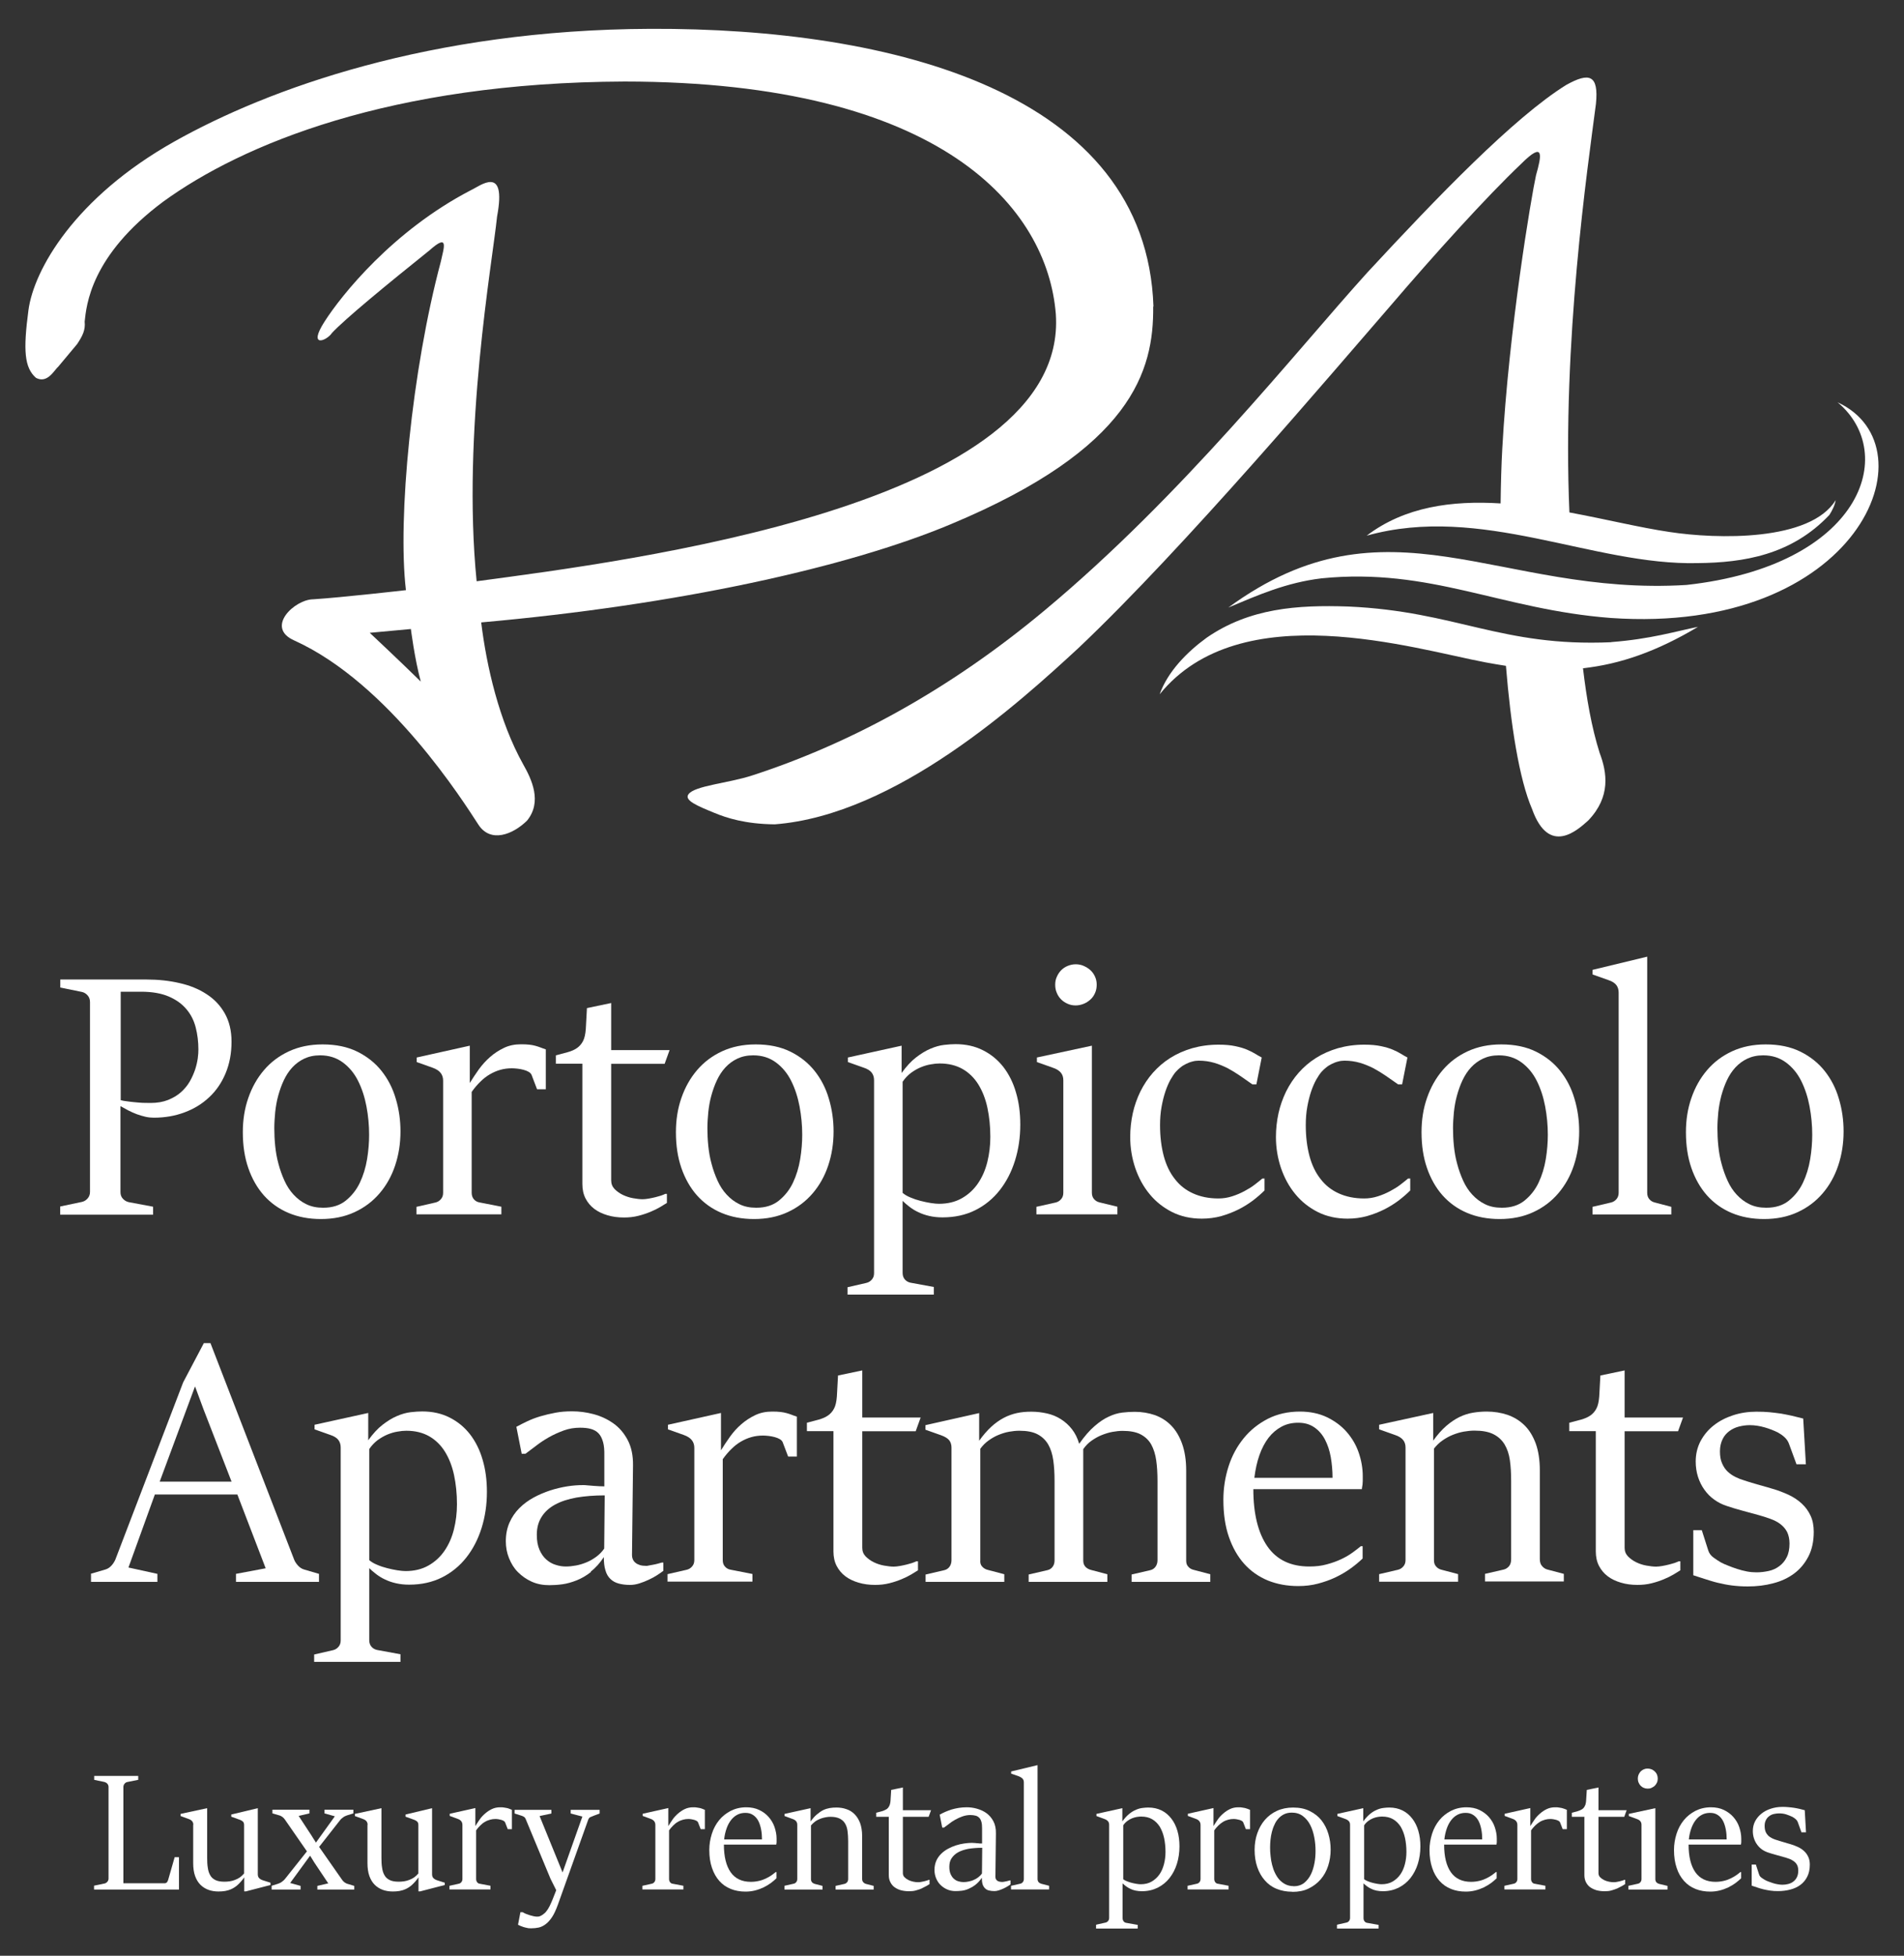 <?xml version="1.0" encoding="UTF-8"?>
<svg id="Livello_1" data-name="Livello 1" xmlns="http://www.w3.org/2000/svg" viewBox="0 0 150 154">
  <rect x="0" y="0" width="150" height="154" fill="#333333" stroke="none"/>
  <defs>
    <style>
      .cls-1, .cls-2 {
        fill: #fff;
        stroke-width: 0px;
      }

      .cls-2 {
        fill-rule: evenodd;
      }
    </style>
  </defs>
  <g>
    <g>
      <g>
        <path class="cls-1" d="m4.75,95l1.71-.36c.18-.04.33-.14.45-.28.12-.14.18-.31.18-.51v-14.94c0-.21-.06-.38-.18-.52-.12-.14-.27-.24-.45-.28l-1.71-.35v-.63h6.8c.91,0,1.78.09,2.59.28.81.18,1.52.47,2.13.87.61.39,1.09.9,1.44,1.52s.53,1.36.53,2.23c0,.92-.16,1.75-.47,2.49-.31.74-.74,1.37-1.29,1.88-.55.52-1.19.91-1.94,1.19-.74.28-1.55.42-2.42.42-.21,0-.42-.02-.65-.07-.22-.05-.45-.12-.68-.2-.23-.09-.45-.18-.68-.3s-.43-.23-.62-.34v6.77c0,.21.06.38.19.52.13.14.28.23.46.27l1.92.36v.63h-7.32v-.63Zm4.76-8.37c.14.04.31.07.5.09.19.03.38.05.59.07.21.02.42.04.63.05.21,0,.42.01.62.01.54,0,1-.08,1.4-.24.39-.16.73-.36,1.01-.61.28-.25.51-.53.69-.84s.31-.62.42-.93c.1-.31.17-.61.21-.89.04-.28.05-.52.05-.71,0-.6-.07-1.17-.21-1.72s-.38-1.03-.73-1.44c-.35-.42-.81-.75-1.39-1-.58-.25-1.31-.38-2.19-.38h-1.6v8.53Z"/>
        <path class="cls-1" d="m25.28,95.99c-.94,0-1.79-.16-2.55-.48-.76-.32-1.4-.78-1.94-1.38-.53-.6-.94-1.32-1.23-2.16-.29-.84-.43-1.78-.43-2.82,0-.96.14-1.86.43-2.69.29-.84.7-1.57,1.24-2.2.54-.63,1.19-1.12,1.97-1.48s1.66-.54,2.64-.54c1.06,0,1.97.19,2.74.57.77.38,1.41.89,1.91,1.52.5.63.88,1.36,1.12,2.19.25.83.37,1.69.37,2.57,0,.95-.14,1.84-.42,2.68-.28.84-.69,1.57-1.23,2.2-.54.63-1.19,1.12-1.97,1.48s-1.66.54-2.65.54Zm.19-.89c.72,0,1.31-.19,1.77-.56s.84-.84,1.11-1.41c.27-.57.46-1.19.57-1.86.11-.67.16-1.31.16-1.92,0-.74-.07-1.49-.21-2.23-.14-.74-.36-1.41-.66-2.01-.3-.6-.7-1.08-1.2-1.45s-1.09-.56-1.79-.56c-.48,0-.89.09-1.25.26-.36.17-.67.4-.94.69-.27.29-.49.63-.67,1.01s-.32.78-.44,1.21-.19.86-.24,1.3c-.04.44-.07.86-.07,1.26,0,.45.02.91.07,1.4.05.48.13.96.26,1.42.12.46.28.9.47,1.32.19.42.43.79.72,1.1s.62.57,1,.75c.38.19.82.28,1.32.28Z"/>
        <path class="cls-1" d="m32.81,95.03l1.49-.34c.18-.04.32-.13.44-.27s.17-.3.17-.5v-8.83c0-.23-.06-.43-.19-.6-.13-.17-.34-.31-.65-.42l-1.24-.44v-.36l4.18-.93v2.94c.22-.35.45-.71.71-1.07.26-.36.56-.69.89-.98.33-.29.7-.53,1.1-.72.4-.19.84-.28,1.34-.28.25,0,.47.01.65.03s.34.05.48.09c.14.04.28.08.4.13.13.05.26.1.42.15v3.14h-.69l-.43-1.13c-.04-.09-.11-.17-.23-.24s-.25-.12-.4-.16c-.15-.04-.3-.07-.47-.09-.17-.02-.32-.03-.45-.03-.32,0-.63.04-.91.12-.29.08-.56.2-.82.35-.26.15-.51.34-.75.58-.24.23-.47.5-.69.81v7.94c0,.21.06.38.17.51.11.13.26.22.44.25l1.73.34v.6h-6.69v-.6Z"/>
        <path class="cls-1" d="m45.89,83.76h-2.1v-.66c.35-.09.66-.17.94-.25.28-.08.52-.18.72-.32s.36-.32.48-.55c.12-.23.19-.55.22-.95l.09-1.65,1.91-.4v3.71h4.6l-.39,1.08h-4.21v9.18c0,.27.09.49.27.68.18.18.4.34.65.46.26.12.52.21.81.26.28.05.53.08.75.08.14,0,.3-.02.48-.05s.35-.07.52-.11c.17-.04.32-.09.46-.13.14-.05.24-.09.32-.13h.13v.71c-.13.08-.3.19-.52.32s-.48.26-.77.38-.61.23-.97.32c-.35.09-.73.13-1.12.13-.48,0-.91-.06-1.31-.18s-.74-.28-1.03-.5c-.29-.22-.52-.49-.69-.82-.17-.33-.25-.71-.25-1.14v-9.47Z"/>
        <path class="cls-1" d="m59.4,95.99c-.94,0-1.79-.16-2.55-.48-.76-.32-1.4-.78-1.94-1.38-.53-.6-.94-1.32-1.23-2.16-.29-.84-.43-1.78-.43-2.82,0-.96.14-1.86.43-2.69.29-.84.7-1.57,1.24-2.2.54-.63,1.19-1.12,1.97-1.48s1.66-.54,2.64-.54c1.06,0,1.97.19,2.74.57.77.38,1.41.89,1.91,1.52.5.63.88,1.36,1.12,2.19.25.83.37,1.69.37,2.57,0,.95-.14,1.84-.42,2.68-.28.84-.69,1.57-1.23,2.2-.54.63-1.19,1.12-1.97,1.48s-1.66.54-2.65.54Zm.19-.89c.72,0,1.31-.19,1.77-.56s.84-.84,1.11-1.41c.27-.57.46-1.19.57-1.86.11-.67.16-1.31.16-1.92,0-.74-.07-1.49-.21-2.23-.14-.74-.36-1.41-.66-2.01-.3-.6-.7-1.08-1.2-1.45s-1.09-.56-1.79-.56c-.48,0-.89.09-1.25.26-.36.17-.67.4-.94.69-.27.29-.49.63-.67,1.01s-.32.78-.44,1.21-.19.86-.24,1.3c-.04.44-.07.86-.07,1.26,0,.45.02.91.07,1.4.05.48.13.96.26,1.42.12.46.28.9.47,1.32.19.42.43.79.72,1.1s.62.57,1,.75c.38.19.82.28,1.32.28Z"/>
        <path class="cls-1" d="m66.77,101.36l1.48-.34c.18-.04.32-.13.44-.27s.17-.3.17-.5v-15.19c0-.23-.06-.43-.18-.59-.12-.16-.33-.3-.64-.4l-1.24-.44v-.36l4.23-.93v2.15c.37-.51.74-.92,1.13-1.22.39-.3.76-.53,1.14-.69.37-.16.73-.26,1.07-.3.34-.04.65-.06.91-.06.81,0,1.53.16,2.16.48.64.32,1.17.76,1.61,1.32.43.56.77,1.23.99,2,.23.77.34,1.61.34,2.53,0,1.01-.14,1.96-.42,2.85-.28.89-.68,1.66-1.2,2.32-.52.66-1.16,1.19-1.92,1.57-.76.38-1.62.57-2.59.57-.38,0-.72-.04-1.03-.11-.31-.07-.6-.17-.85-.29-.26-.12-.49-.26-.7-.42-.21-.16-.4-.32-.56-.48v5.67c0,.21.06.38.17.51.11.13.26.22.44.26l1.85.34v.6h-6.8v-.6Zm4.34-7.43c.15.13.36.26.61.36.26.11.52.2.8.27.28.07.55.13.81.17.26.04.48.06.64.06.7,0,1.3-.15,1.81-.44s.93-.68,1.26-1.16.58-1.04.74-1.68c.16-.64.24-1.3.24-1.99,0-.82-.08-1.59-.23-2.29-.15-.7-.39-1.31-.71-1.83-.32-.52-.74-.93-1.24-1.22-.51-.29-1.11-.44-1.81-.44-.21,0-.44.02-.7.07-.26.04-.52.12-.79.23s-.52.26-.77.44c-.25.19-.47.42-.66.7v8.75Z"/>
        <path class="cls-1" d="m81.64,95.03l1.52-.34c.18-.04.32-.13.44-.27s.17-.3.17-.5v-8.86c0-.23-.06-.43-.19-.59-.13-.16-.34-.3-.65-.4l-1.24-.44v-.36l4.33-.93v11.58c0,.21.06.37.17.5.11.13.26.22.44.26l1.4.34v.6h-6.38v-.6Zm3.1-15.86c-.22,0-.43-.04-.63-.13s-.37-.2-.51-.34-.26-.31-.34-.51c-.09-.2-.13-.41-.13-.65s.04-.43.13-.63.2-.37.34-.51.31-.26.51-.34.41-.13.63-.13.44.04.64.13.38.2.53.34c.15.14.27.31.36.51s.13.41.13.63-.04.45-.13.65c-.09.2-.2.37-.36.51-.15.14-.33.26-.53.34s-.41.13-.64.13Z"/>
        <path class="cls-1" d="m99.62,92.79v.95c-.26.26-.56.52-.91.79-.35.26-.73.5-1.15.71s-.87.38-1.35.52c-.48.13-.99.2-1.52.2-.87,0-1.65-.17-2.35-.52-.69-.35-1.29-.82-1.77-1.41-.49-.59-.86-1.27-1.13-2.05-.26-.77-.4-1.59-.4-2.45,0-.64.07-1.26.2-1.86s.34-1.18.6-1.72c.27-.54.6-1.04.99-1.48s.85-.84,1.36-1.16c.52-.33,1.09-.58,1.73-.77.64-.18,1.33-.28,2.08-.28.52,0,.96.04,1.33.12.37.08.68.17.93.28.26.11.47.22.65.33.17.11.34.2.49.28l-.42,2.12h-.31c-.32-.22-.64-.45-.96-.67s-.65-.42-.98-.6c-.34-.17-.69-.32-1.07-.43s-.78-.17-1.22-.17c-.17,0-.34.02-.51.07-.17.04-.34.11-.5.19-.16.08-.31.17-.44.28-.13.11-.26.22-.36.34-.13.15-.27.36-.42.62-.14.26-.28.57-.4.93-.12.36-.22.76-.3,1.2-.08.44-.12.93-.12,1.44,0,.91.1,1.71.29,2.43.19.71.48,1.32.87,1.81.38.5.86.88,1.44,1.14.57.26,1.24.4,2,.4.38,0,.74-.06,1.08-.17.35-.11.67-.25.97-.41s.58-.33.81-.51.44-.34.6-.48h.15Z"/>
        <path class="cls-1" d="m111.1,92.79v.95c-.26.26-.56.52-.91.79-.35.26-.73.5-1.15.71s-.87.38-1.35.52c-.48.13-.99.2-1.52.2-.87,0-1.65-.17-2.35-.52-.69-.35-1.29-.82-1.77-1.41-.49-.59-.86-1.27-1.13-2.05-.26-.77-.4-1.59-.4-2.45,0-.64.07-1.26.2-1.86s.34-1.18.6-1.72c.27-.54.6-1.04.99-1.48s.85-.84,1.36-1.16c.52-.33,1.09-.58,1.73-.77.64-.18,1.33-.28,2.08-.28.52,0,.96.04,1.33.12.37.08.68.17.93.28.26.11.47.22.65.33.17.11.34.2.49.28l-.42,2.12h-.31c-.32-.22-.64-.45-.96-.67s-.65-.42-.98-.6c-.34-.17-.69-.32-1.07-.43s-.78-.17-1.22-.17c-.17,0-.34.02-.51.07-.17.04-.34.11-.5.19-.16.08-.31.17-.44.28-.13.11-.26.22-.36.34-.13.15-.27.36-.42.62-.14.26-.28.57-.4.93-.12.36-.22.76-.3,1.2-.08.44-.12.93-.12,1.44,0,.91.1,1.71.29,2.43.19.71.48,1.32.87,1.81.38.5.86.88,1.44,1.14.57.26,1.24.4,2,.4.38,0,.74-.06,1.08-.17.35-.11.67-.25.97-.41s.58-.33.81-.51.44-.34.6-.48h.15Z"/>
        <path class="cls-1" d="m118.14,95.99c-.94,0-1.79-.16-2.55-.48-.76-.32-1.4-.78-1.94-1.38-.53-.6-.94-1.32-1.23-2.16-.29-.84-.43-1.78-.43-2.82,0-.96.14-1.86.43-2.69.29-.84.7-1.57,1.24-2.2.54-.63,1.19-1.12,1.97-1.48s1.66-.54,2.64-.54c1.06,0,1.97.19,2.74.57.77.38,1.41.89,1.91,1.52.5.63.88,1.36,1.12,2.19.25.83.37,1.69.37,2.57,0,.95-.14,1.84-.42,2.68-.28.84-.69,1.57-1.23,2.2-.54.63-1.19,1.12-1.97,1.48s-1.66.54-2.65.54Zm.19-.89c.72,0,1.31-.19,1.77-.56s.84-.84,1.11-1.41c.27-.57.46-1.19.57-1.86.11-.67.16-1.31.16-1.92,0-.74-.07-1.49-.21-2.23-.14-.74-.36-1.41-.66-2.01-.3-.6-.7-1.08-1.2-1.45s-1.09-.56-1.79-.56c-.48,0-.89.09-1.25.26-.36.17-.67.4-.94.69-.27.29-.49.63-.67,1.01s-.32.78-.44,1.21-.19.86-.24,1.3c-.04.44-.07.86-.07,1.26,0,.45.02.91.07,1.4.05.48.13.96.26,1.42.12.46.28.9.47,1.32.19.42.43.79.72,1.1s.62.57,1,.75c.38.19.82.28,1.32.28Z"/>
        <path class="cls-1" d="m125.46,95.03l1.45-.34c.18-.04.32-.13.44-.27.11-.13.17-.3.17-.5v-15.76c0-.23-.06-.43-.18-.59-.12-.16-.33-.3-.64-.4l-1.24-.44v-.36l4.31-1.04v18.6c0,.21.06.37.17.5.11.13.26.22.44.26l1.29.34v.6h-6.21v-.6Z"/>
        <path class="cls-1" d="m138.97,95.99c-.94,0-1.79-.16-2.55-.48-.76-.32-1.4-.78-1.94-1.38-.53-.6-.94-1.32-1.23-2.16-.29-.84-.43-1.78-.43-2.82,0-.96.14-1.86.43-2.69.29-.84.7-1.57,1.24-2.2.54-.63,1.19-1.12,1.97-1.48s1.66-.54,2.64-.54c1.06,0,1.97.19,2.74.57.77.38,1.41.89,1.91,1.52.5.63.88,1.36,1.12,2.19.25.83.37,1.69.37,2.57,0,.95-.14,1.84-.42,2.68-.28.84-.69,1.57-1.23,2.2-.54.63-1.19,1.12-1.97,1.48s-1.66.54-2.65.54Zm.19-.89c.72,0,1.31-.19,1.77-.56s.84-.84,1.11-1.41c.27-.57.46-1.19.57-1.86.11-.67.16-1.31.16-1.92,0-.74-.07-1.49-.21-2.23-.14-.74-.36-1.41-.66-2.01-.3-.6-.7-1.08-1.2-1.45s-1.09-.56-1.79-.56c-.48,0-.89.09-1.25.26-.36.17-.67.4-.94.69-.27.29-.49.63-.67,1.01s-.32.78-.44,1.21c-.11.43-.19.86-.24,1.3-.04.44-.07.86-.07,1.26,0,.45.02.91.07,1.4.05.48.13.96.26,1.42.12.46.28.9.47,1.32.19.42.43.79.72,1.1s.62.57,1,.75c.38.19.82.28,1.32.28Z"/>
      </g>
      <g>
        <path class="cls-1" d="m7.13,123.93l1.16-.34c.18-.05.34-.15.48-.3.14-.15.24-.31.32-.49l5.34-13.95,1.63-3.09h.52l6.59,17.04c.07.18.18.34.32.49.14.15.3.25.48.3l1.16.34v.63h-6.54v-.63l2.34-.44-2.23-5.81h-6.5l-2.08,5.75,2.28.5v.63h-5.23v-.63Zm11.11-7.27l-2.2-5.67-.67-1.81h-.01l-2.78,7.49h5.67Z"/>
        <path class="cls-1" d="m24.75,130.28l1.48-.34c.18-.04.32-.13.44-.27s.17-.3.17-.5v-15.19c0-.23-.06-.43-.18-.59-.12-.16-.33-.3-.64-.4l-1.24-.44v-.36l4.23-.93v2.15c.37-.51.74-.92,1.13-1.22.39-.3.76-.53,1.14-.69.37-.16.73-.26,1.07-.3.34-.04.65-.06.91-.06.81,0,1.53.16,2.16.48.64.32,1.17.76,1.61,1.32.43.56.77,1.23.99,2,.23.77.34,1.61.34,2.53,0,1.01-.14,1.96-.42,2.85-.28.89-.68,1.66-1.2,2.32-.52.66-1.16,1.19-1.92,1.57-.76.38-1.62.57-2.59.57-.38,0-.72-.04-1.03-.11-.31-.07-.6-.17-.85-.29-.26-.12-.49-.26-.7-.42-.21-.16-.4-.32-.56-.48v5.67c0,.21.06.38.17.51s.26.22.44.26l1.85.34v.6h-6.8v-.6Zm4.34-7.43c.15.13.36.26.61.36.25.11.52.2.8.27.28.07.55.13.81.17.26.04.48.06.64.06.7,0,1.3-.15,1.81-.44s.93-.68,1.26-1.16c.33-.48.58-1.04.74-1.68.16-.64.24-1.3.24-1.99,0-.82-.08-1.59-.23-2.29-.15-.7-.39-1.31-.71-1.83-.32-.52-.74-.93-1.24-1.22-.51-.29-1.11-.44-1.81-.44-.21,0-.44.02-.7.07-.26.04-.52.12-.79.23-.26.11-.52.26-.77.44-.25.19-.47.42-.66.7v8.75Z"/>
        <path class="cls-1" d="m46.56,123.78c-.37.29-.75.51-1.13.66s-.76.26-1.13.31c-.37.05-.71.07-1.03.07-.51,0-.97-.09-1.39-.28s-.77-.44-1.08-.75-.53-.68-.7-1.1c-.17-.42-.25-.86-.25-1.33,0-.55.1-1.04.29-1.47.19-.43.45-.81.78-1.14.33-.33.7-.6,1.12-.83.42-.23.86-.41,1.3-.56.45-.14.9-.25,1.34-.32s.86-.1,1.25-.1c.08,0,.2,0,.35.02.15.01.31.03.48.04.17.01.33.02.48.03.16,0,.28.01.37.01v-2.42c.01-.43-.02-.79-.1-1.07s-.19-.51-.35-.68-.36-.28-.6-.35c-.24-.07-.53-.1-.87-.1-.44,0-.87.07-1.28.22s-.81.33-1.18.54c-.37.21-.71.44-1.02.68s-.58.44-.81.61h-.3l-.42-2.12c.26-.14.55-.29.87-.44.32-.15.66-.28,1.03-.39s.76-.2,1.18-.28.85-.11,1.31-.11c.55,0,1.11.07,1.68.22.57.15,1.09.39,1.56.72.47.33.85.77,1.14,1.32.29.55.43,1.21.42,2l-.08,7.04c0,.13.02.25.07.36s.11.19.21.27c.09.08.21.13.35.18.14.04.3.06.49.06.04,0,.12,0,.21-.03.1-.02.21-.04.33-.06s.24-.05.36-.08c.12-.03.23-.06.32-.09h.13v.65c-.13.1-.29.21-.49.34-.2.13-.42.25-.66.36s-.48.21-.74.29c-.25.08-.5.12-.73.12-.34,0-.64-.04-.9-.11-.26-.07-.48-.19-.65-.36-.18-.17-.31-.39-.39-.67-.09-.28-.13-.63-.13-1.05-.31.47-.66.86-1.03,1.14Zm1.07-6.03c-.82,0-1.55.06-2.21.17-.66.12-1.22.3-1.68.55-.46.25-.82.57-1.07.97-.25.39-.38.86-.38,1.41,0,.47.07.86.21,1.18.14.32.32.58.54.77.22.2.47.34.74.42.27.09.54.13.8.13s.52-.03.8-.08c.28-.05.56-.14.83-.25s.52-.26.77-.44c.24-.18.45-.39.62-.64l.04-4.19Z"/>
        <path class="cls-1" d="m52.6,123.95l1.49-.34c.18-.04.32-.13.44-.27s.17-.3.17-.5v-8.83c0-.23-.06-.43-.19-.6-.13-.17-.34-.31-.65-.42l-1.24-.44v-.36l4.18-.93v2.94c.22-.35.45-.71.71-1.07.26-.36.55-.69.89-.98.33-.29.7-.53,1.1-.72.4-.19.84-.28,1.34-.28.25,0,.47.01.64.03s.34.05.48.09c.14.04.28.08.4.13.13.05.26.1.42.15v3.14h-.69l-.43-1.13c-.04-.09-.11-.17-.23-.24-.12-.07-.25-.12-.4-.16-.15-.04-.3-.07-.47-.09-.17-.02-.32-.03-.45-.03-.32,0-.63.04-.91.12-.29.08-.56.2-.82.35-.26.15-.51.34-.75.58-.24.23-.47.5-.69.81v7.94c0,.21.05.38.17.51.11.13.26.22.44.25l1.73.34v.6h-6.69v-.6Z"/>
        <path class="cls-1" d="m65.67,112.69h-2.1v-.66c.35-.09.66-.17.94-.25.28-.08.52-.18.72-.32s.36-.32.48-.55c.12-.23.19-.55.22-.95l.09-1.65,1.91-.4v3.71h4.6l-.39,1.08h-4.21v9.18c0,.27.09.49.27.68.18.18.4.34.65.46s.52.21.81.26.53.08.75.08c.14,0,.3-.02.48-.05s.35-.07.52-.11c.17-.04.32-.09.46-.13.14-.05.24-.09.32-.13h.13v.71c-.13.08-.3.19-.52.32-.22.13-.48.26-.77.38s-.61.23-.97.32-.73.13-1.12.13c-.47,0-.91-.06-1.31-.18-.4-.12-.74-.28-1.03-.5-.29-.22-.52-.49-.69-.82-.17-.33-.25-.71-.25-1.14v-9.47Z"/>
        <path class="cls-1" d="m72.93,123.98l1.46-.34c.18-.04.32-.14.42-.28.1-.14.15-.31.15-.51v-8.86c0-.23-.06-.43-.18-.58-.12-.15-.33-.28-.63-.39l-1.24-.44v-.36l4.23-.95v2.18c.31-.44.63-.8.95-1.1.32-.29.64-.52.98-.7s.68-.3,1.04-.38c.36-.08.74-.11,1.14-.11.43,0,.84.05,1.24.14s.76.24,1.09.45c.33.21.62.47.87.79.25.32.44.7.57,1.15.42-.6.83-1.07,1.22-1.4.39-.34.77-.59,1.13-.75.36-.17.71-.27,1.05-.31.34-.04.67-.06.98-.06.56,0,1.09.09,1.59.26.49.18.92.45,1.28.82.36.37.65.85.86,1.44.21.59.32,1.29.32,2.1v7.1c0,.2.05.36.17.48.11.13.26.21.44.25l1.29.34v.6h-6.2v-.58l1.47-.34c.18-.04.32-.14.42-.28.1-.14.15-.31.15-.51v-6.22c0-.6-.03-1.14-.1-1.63s-.2-.9-.39-1.25c-.19-.34-.47-.61-.83-.8-.36-.19-.84-.28-1.43-.28-.25,0-.52.03-.8.08-.28.05-.56.14-.84.25-.28.11-.54.26-.8.44s-.48.41-.66.67v8.77c0,.21.06.37.17.49s.26.2.44.25l1.29.34v.6h-6.2v-.58l1.47-.34c.18-.04.32-.13.42-.27.1-.13.15-.3.15-.5v-6.25c0-.6-.03-1.14-.1-1.63s-.2-.9-.4-1.25c-.2-.34-.48-.61-.84-.8-.36-.19-.84-.28-1.44-.28-.26,0-.53.03-.81.08-.28.05-.56.14-.83.25-.27.11-.53.26-.78.44s-.46.39-.65.65v8.78c-.02.21.03.37.15.5.12.13.27.22.45.26l1.29.34v.6h-6.2v-.58Z"/>
        <path class="cls-1" d="m107.35,121.75v.97c-.27.26-.58.52-.94.78-.36.26-.75.49-1.19.7s-.9.37-1.39.5c-.49.13-1.01.19-1.55.19-.88,0-1.68-.15-2.4-.44-.72-.3-1.34-.73-1.86-1.31-.52-.58-.92-1.29-1.21-2.13-.29-.84-.43-1.81-.43-2.92,0-.91.14-1.79.41-2.63.27-.84.67-1.57,1.19-2.21.52-.64,1.15-1.14,1.9-1.53.75-.38,1.59-.57,2.53-.57.8,0,1.51.15,2.12.44.62.3,1.14.68,1.56,1.16.42.48.74,1.02.95,1.63.21.61.32,1.23.32,1.86,0,.08,0,.17,0,.26,0,.09,0,.18-.01.27,0,.09-.01.18-.03.26s-.02.16-.03.23h-8.55c0,1.95.38,3.46,1.11,4.51s1.83,1.58,3.3,1.58c.5,0,.96-.05,1.38-.17.42-.11.8-.25,1.14-.41s.63-.33.89-.52.47-.35.65-.5h.13Zm-2.37-5.38c0-.56-.05-1.11-.14-1.63-.09-.52-.25-.99-.46-1.39s-.49-.72-.84-.96-.76-.36-1.26-.36-.93.1-1.32.31c-.39.21-.73.5-1.02.87-.29.38-.53.83-.72,1.37s-.32,1.13-.4,1.79h6.17Z"/>
        <path class="cls-1" d="m108.66,123.95l1.46-.34c.18-.04.32-.13.44-.27s.17-.3.17-.5v-8.86c0-.23-.06-.43-.19-.59-.13-.16-.34-.3-.65-.4l-1.24-.44v-.36l4.26-.93v2.18c.34-.47.68-.86,1.03-1.16s.69-.53,1.04-.7c.35-.17.7-.28,1.06-.34.36-.06.72-.09,1.09-.09.58,0,1.13.09,1.64.26.51.18.95.45,1.33.82.38.37.67.85.89,1.44.21.59.32,1.29.32,2.1v7.01c0,.22.06.41.18.54.12.14.26.23.42.27l1.29.34v.6h-6.21v-.6l1.48-.34c.17-.04.31-.14.42-.27.11-.14.16-.32.16-.54v-6.17c0-.6-.03-1.14-.1-1.63s-.21-.9-.42-1.25c-.21-.34-.5-.61-.88-.8-.38-.19-.87-.28-1.49-.28-.27,0-.55.03-.84.08-.29.05-.58.14-.86.25s-.55.26-.81.44-.48.39-.68.65v8.78c0,.21.05.37.17.5.11.13.26.22.44.26l1.29.34v.6h-6.22v-.6Z"/>
        <path class="cls-1" d="m125.73,112.69h-2.1v-.66c.35-.09.66-.17.94-.25.28-.08.52-.18.72-.32s.36-.32.48-.55c.12-.23.19-.55.22-.95l.09-1.65,1.91-.4v3.71h4.6l-.39,1.08h-4.21v9.18c0,.27.09.49.27.68.18.18.4.34.65.46s.52.21.81.26.53.08.75.08c.14,0,.3-.02.48-.05s.35-.07.52-.11c.17-.04.32-.09.46-.13.14-.05.24-.09.32-.13h.13v.71c-.13.08-.3.19-.52.32-.22.13-.48.26-.77.38s-.61.23-.97.32-.73.13-1.12.13c-.47,0-.91-.06-1.31-.18-.4-.12-.74-.28-1.03-.5-.29-.22-.52-.49-.69-.82-.17-.33-.25-.71-.25-1.14v-9.47Z"/>
        <path class="cls-1" d="m133.38,120.49h.69l.51,1.6c.07.22.21.41.42.56.21.15.4.28.58.38.15.08.34.17.56.25.22.09.46.18.71.26.25.08.51.15.77.2.26.05.52.07.76.07.33,0,.65-.04.97-.11s.59-.2.83-.38c.24-.18.44-.41.58-.7.15-.29.22-.65.22-1.08,0-.36-.07-.66-.19-.91-.13-.25-.31-.45-.53-.62s-.48-.3-.78-.41c-.3-.11-.61-.21-.94-.3-.46-.13-.9-.25-1.32-.36-.43-.12-.81-.23-1.16-.35-.37-.12-.7-.28-1-.5-.3-.21-.56-.47-.78-.78-.22-.3-.39-.65-.51-1.02-.12-.38-.18-.78-.18-1.21,0-.58.13-1.12.38-1.6.26-.48.6-.9,1.04-1.24.44-.35.95-.61,1.53-.8.58-.19,1.19-.28,1.83-.28.38,0,.72.01,1.03.04s.62.07.91.11c.29.05.58.11.86.17.28.07.58.14.89.22l.21,3.6h-.74l-.59-1.61c-.07-.2-.19-.37-.35-.52-.16-.15-.34-.27-.52-.37-.3-.15-.65-.29-1.03-.4s-.78-.18-1.19-.18c-.29,0-.57.04-.85.11-.28.07-.53.19-.75.35-.22.16-.41.37-.54.64s-.21.58-.21.96.05.69.17.95c.11.26.26.48.44.65.18.17.39.31.61.42.22.11.45.2.69.27.19.06.39.13.6.19.21.06.42.12.62.18.2.06.39.11.57.16.17.05.32.09.44.13.46.13.88.3,1.28.48.4.19.74.42,1.03.69s.52.58.69.95c.17.36.25.79.25,1.27,0,.75-.14,1.4-.42,1.94-.28.54-.65.99-1.12,1.34-.47.35-1.02.61-1.65.77-.63.17-1.3.25-2.01.25-.46,0-.88-.03-1.27-.08-.39-.05-.76-.13-1.1-.21s-.67-.19-.99-.29c-.31-.1-.62-.2-.93-.3v-3.55Z"/>
      </g>
    </g>
    <g>
      <g>
        <path class="cls-1" d="m96.77,47.84c12.57-9.2,21.26-.86,36.1-1.78,13.75-1.52,16.74-10.33,11.9-14.38,7.68,3.54,1.6,18.34-17.87,16.98-8.66-.66-14.19-3.98-22.79-3.12-2.8.34-5,1.32-7.34,2.3Z"/>
        <path class="cls-1" d="m131.53,41.89c-2.31-.34-5.03-1.01-7.89-1.54-.58-13.5,1.43-27.08,2.09-32.17.23-2.3-.52-2.51-2.36-1.48-4.12,2.57-10.12,8.79-15.66,14.77-5.68,6.27-14.52,17.52-25.41,26.59-7.49,6.25-15.3,10.49-23.04,13-1.9.62-4.52.8-5.02,1.48-.36.49.73.93,2.07,1.48.92.38,2.41.87,4.73.89,9.56-.74,19.28-9.6,23.93-13.89,8.36-7.91,20.09-21.79,24.52-26.88,3.48-4.07,7.61-8.64,10.34-11.23,1.86-1.86,1.62-.66,1.18.89-.36,1.61-2.15,12.18-2.66,21.57-.07,1.25-.11,2.7-.13,4.27-3.82-.24-7.56.26-10.55,2.54,9.04-2.53,17.83,2.37,26.1,2.16,3.59-.04,7.36-.63,10.35-3.79.23-.36.43-.76.5-1.17-2.01,3.27-9.36,3.08-13.09,2.51Z"/>
        <path class="cls-1" d="m126.93,50.57c-8.67.38-12.18-2.43-20.7-2.81-4.04-.14-7.79.13-11.16,2.45-1.53,1.11-3.07,2.66-3.71,4.46,6.38-7.86,20.04-3.57,25.69-2.51.54.1,1.07.19,1.59.27.38,4.67,1.04,8.92,2.06,11.28,1.34,3.75,3.62,1.62,4.43.89,1.78-1.86,1.48-3.77.89-5.32-.64-2.03-1.03-4.3-1.31-6.66,2.92-.32,5.81-1.32,9.06-3.26-1.76.35-3.71.96-6.84,1.2Z"/>
      </g>
      <path class="cls-2" d="m90.87,24.13c-.57-16.84-20.56-21.93-39.59-21.86-17.41.06-30.18,4.74-37.52,8.86C5.88,15.55,2.66,21.26,2.24,24.43s-.32,4.51.59,5.32c.91.49,1.45-.62,1.77-.89l1.48-1.77c.43-.65.66-1.11.59-1.77.14-1.24.44-5.17,6.2-9.45,6.19-4.49,17.87-9.38,36.34-9.45,25.03.02,33.31,9.97,33.97,18.32,1.02,15.08-33.77,19.44-45.63,21.03-1.17-11.74,1.25-25.17,1.61-28.72.78-4.15-1.34-2.4-2.07-2.07-6.14,3.19-10.18,8.25-11.52,10.34s.15,1.55.59.89c1.02-1.09,4.26-3.76,7.68-6.5,1.58-1.41,1.11-.15.89.89-2.29,8.56-3.42,20.22-2.75,25.87,0,0-5.08.58-7.3.72-1.45,0-3.84,2.22-1.48,3.25,7.48,3.39,13.37,12.78,14.48,14.48.96,1.5,2.73.79,3.84-.3,1.21-1.48.37-3.25-.3-4.43-1.9-3.4-2.89-7.74-3.31-11.18,15.43-1.37,28.82-4.31,36.99-7.73,14.3-5.97,16-12.09,15.95-17.14Zm-61.75,25.7l3.25-.3s.29,2.33.78,4.14c-1.66-1.63-4.02-3.84-4.02-3.84Z"/>
    </g>
  </g>
  <g>
    <path class="cls-1" d="m7.42,148.48l.82-.17c.09-.02.16-.07.22-.14.06-.07.09-.15.09-.25v-7.21c0-.1-.03-.18-.09-.25-.06-.07-.13-.11-.22-.14l-.82-.17v-.31h3.47v.31l-.86.17c-.09.02-.16.06-.22.14-.06.07-.09.16-.09.25v7.58h3.28s.08-.01.11-.04c.03-.02.06-.05.08-.09.02-.04.04-.08.05-.11s.02-.07.03-.1l.49-1.71h.34v2.55h-6.69v-.3Z"/>
    <path class="cls-1" d="m15.23,143.69c0-.11-.03-.21-.09-.28-.06-.08-.16-.14-.31-.19l-.6-.22v-.17l2.09-.45v3.9c0,.29.01.55.05.78.03.23.09.43.19.6.09.17.23.29.41.38.18.09.42.13.72.13.13,0,.26-.01.41-.03.14-.02.28-.06.41-.11.14-.05.27-.12.39-.2.12-.09.23-.19.33-.31v-3.82c0-.11-.03-.2-.09-.26-.06-.06-.16-.12-.31-.17l-.61-.22v-.17l2.09-.5v5.21c0,.11.03.21.09.28s.16.14.31.19l.6.19v.18l-1.93.5h-.14v-1.1c-.16.23-.33.42-.49.57s-.33.26-.5.34c-.17.08-.34.13-.51.16s-.35.04-.53.04c-.28,0-.54-.04-.79-.13-.24-.09-.45-.22-.63-.4-.18-.18-.32-.41-.42-.69s-.15-.62-.15-1.02v-3Z"/>
    <path class="cls-1" d="m21.4,148.49l.51-.16c.12-.04.22-.09.32-.17.09-.07.16-.13.2-.18l1.75-2.2-1.74-2.51c-.05-.07-.11-.14-.19-.2-.08-.06-.18-.11-.31-.14l-.48-.14v-.29h2.92v.29l-.85.2,1.02,1.56.34.54,1.49-2.07-.82-.23v-.29h2.28v.29l-.51.16c-.12.04-.22.09-.32.17-.1.07-.16.13-.2.18l-1.67,2.13,1.81,2.59c.05.07.11.14.19.2.08.06.18.11.31.14l.46.14v.29h-2.91v-.29l.86-.2-1.09-1.63-.34-.55-1.57,2.15.82.23v.29h-2.28v-.29Z"/>
    <path class="cls-1" d="m28.96,143.69c0-.11-.03-.21-.09-.28-.06-.08-.16-.14-.31-.19l-.6-.22v-.17l2.09-.45v3.9c0,.29.01.55.05.78.03.23.09.43.19.6.09.17.23.29.41.38.18.09.42.13.72.13.13,0,.26-.01.41-.03.14-.02.28-.06.41-.11.14-.05.27-.12.39-.2.12-.09.23-.19.33-.31v-3.82c0-.11-.03-.2-.09-.26-.06-.06-.16-.12-.31-.17l-.61-.22v-.17l2.09-.5v5.21c0,.11.03.21.09.28s.16.14.31.19l.6.19v.18l-1.93.5h-.14v-1.1c-.16.23-.33.42-.49.57s-.33.26-.5.34c-.17.08-.34.13-.51.16s-.35.04-.53.04c-.28,0-.54-.04-.79-.13-.24-.09-.45-.22-.63-.4-.18-.18-.32-.41-.42-.69s-.15-.62-.15-1.02v-3Z"/>
    <path class="cls-1" d="m35.42,148.49l.72-.16c.09-.02.16-.06.21-.13.05-.06.08-.14.08-.24v-4.26c0-.11-.03-.21-.09-.29-.06-.08-.16-.15-.31-.2l-.6-.22v-.17l2.02-.45v1.42c.1-.17.22-.34.34-.52s.27-.33.43-.47c.16-.14.34-.26.53-.35s.41-.14.65-.14c.12,0,.22,0,.31.02.09.01.16.03.23.04s.13.04.19.06c.06.02.13.05.2.08v1.52h-.33l-.21-.54s-.05-.08-.11-.11c-.06-.03-.12-.06-.19-.08s-.15-.03-.23-.05c-.08-.01-.15-.02-.22-.02-.16,0-.3.02-.44.06-.14.04-.27.09-.4.17-.13.07-.25.17-.36.28s-.23.24-.33.39v3.83c0,.1.03.18.08.25.05.07.12.11.21.12l.84.16v.29h-3.23v-.29Z"/>
    <path class="cls-1" d="m41.01,150.57h.17c.06.04.15.09.25.13.1.04.21.08.31.11s.21.06.31.08c.1.02.18.03.24.03.09,0,.16,0,.23-.03.07-.02.14-.06.23-.12.12-.08.22-.17.3-.28.09-.11.17-.24.25-.4.08-.16.16-.34.24-.54.08-.21.18-.45.28-.71l-.45-.9-1.95-4.69c-.04-.1-.09-.16-.16-.2-.07-.04-.16-.08-.28-.11l-.44-.14v-.29h2.9v.29l-.93.2,1.48,3.63.33.81,1.56-4.4-.92-.24v-.29h2.28v.29l-.45.17c-.12.05-.22.09-.29.12s-.12.1-.16.2l-2.39,6.69c-.15.41-.3.74-.46.98-.16.24-.33.43-.51.56-.17.13-.36.22-.54.26-.19.04-.38.06-.58.06-.12,0-.23,0-.33-.03-.1-.02-.2-.04-.29-.07-.09-.03-.17-.06-.24-.09-.07-.03-.14-.06-.19-.09l.19-.99Z"/>
    <path class="cls-1" d="m50.62,148.49l.72-.16c.09-.02.16-.06.21-.13.05-.06.08-.14.08-.24v-4.26c0-.11-.03-.21-.09-.29-.06-.08-.16-.15-.31-.2l-.6-.22v-.17l2.02-.45v1.42c.1-.17.22-.34.34-.52s.27-.33.43-.47c.16-.14.34-.26.53-.35s.41-.14.65-.14c.12,0,.22,0,.31.02.09.01.16.03.23.04s.13.04.19.06c.06.02.13.05.2.08v1.52h-.33l-.21-.54s-.05-.08-.11-.11c-.06-.03-.12-.06-.19-.08s-.15-.03-.23-.05c-.08-.01-.15-.02-.22-.02-.16,0-.3.02-.44.06-.14.04-.27.09-.4.17-.13.07-.25.17-.36.28s-.23.24-.33.39v3.83c0,.1.03.18.08.25.05.07.12.11.21.12l.84.16v.29h-3.23v-.29Z"/>
    <path class="cls-1" d="m61.17,147.43v.47c-.13.13-.28.25-.45.38-.17.12-.36.24-.57.34s-.43.18-.67.24c-.24.06-.49.09-.75.09-.42,0-.81-.07-1.16-.21s-.65-.35-.9-.63-.44-.62-.58-1.03c-.14-.41-.21-.87-.21-1.41,0-.44.07-.86.2-1.27s.32-.76.57-1.07.56-.55.92-.74c.36-.18.77-.28,1.22-.28.38,0,.73.07,1.02.21.3.14.55.33.75.56.2.23.36.49.46.79.1.3.16.6.16.9,0,.04,0,.08,0,.12,0,.04,0,.09,0,.13,0,.04,0,.08-.01.12,0,.04-.01.08-.02.11h-4.12c0,.94.18,1.67.53,2.17s.88.76,1.59.76c.24,0,.46-.03.67-.08s.39-.12.55-.2c.16-.08.31-.16.43-.25.12-.09.23-.17.31-.24h.06Zm-1.14-2.59c0-.27-.02-.53-.07-.79-.05-.25-.12-.48-.22-.67s-.24-.35-.41-.46c-.17-.12-.37-.17-.61-.17s-.45.05-.64.15c-.19.1-.35.24-.49.42s-.26.4-.35.66c-.09.26-.16.55-.19.86h2.98Z"/>
    <path class="cls-1" d="m61.81,148.49l.71-.16c.09-.02.16-.06.21-.13.05-.06.08-.14.08-.24v-4.27c0-.11-.03-.21-.09-.28-.06-.08-.16-.14-.31-.19l-.6-.22v-.17l2.05-.45v1.05c.16-.23.33-.42.5-.56s.33-.26.5-.34c.17-.08.34-.13.51-.16.17-.03.35-.04.53-.04.28,0,.54.04.79.13.25.08.46.22.64.4.18.18.32.41.43.69.1.28.16.62.16,1.02v3.38c0,.11.03.2.09.26.06.07.13.11.2.13l.62.16v.29h-3v-.29l.71-.16c.08-.02.15-.07.2-.13s.08-.15.08-.26v-2.98c0-.29-.02-.55-.05-.79s-.1-.44-.2-.6c-.1-.17-.24-.29-.42-.38s-.42-.14-.72-.14c-.13,0-.26.01-.4.04s-.28.06-.42.12-.27.12-.39.21-.23.19-.33.31v4.23c0,.1.03.18.08.24.05.06.12.1.21.13l.62.16v.29h-3v-.29Z"/>
    <path class="cls-1" d="m70.04,143.06h-1.01v-.32c.17-.04.32-.08.45-.12.13-.04.25-.09.35-.15.1-.06.17-.15.23-.27s.09-.27.1-.46l.05-.8.92-.19v1.79h2.22l-.19.52h-2.03v4.43c0,.13.04.24.13.33.09.09.19.16.31.22s.25.1.39.13c.14.03.26.04.36.04.07,0,.15,0,.23-.02.09-.02.17-.03.25-.05s.16-.04.22-.06c.07-.02.12-.04.15-.06h.06v.34c-.06.04-.14.09-.25.15-.11.06-.23.12-.37.19s-.3.11-.47.16-.35.06-.54.06c-.23,0-.44-.03-.63-.08s-.36-.14-.5-.24c-.14-.1-.25-.24-.33-.4-.08-.16-.12-.34-.12-.55v-4.57Z"/>
    <path class="cls-1" d="m76.85,148.41c-.18.14-.36.24-.54.32-.18.08-.37.13-.54.15-.18.02-.35.03-.5.03-.25,0-.47-.05-.67-.14-.2-.09-.37-.21-.52-.36-.15-.15-.26-.33-.34-.53-.08-.2-.12-.42-.12-.64,0-.26.05-.5.14-.71.09-.21.22-.39.38-.55.16-.16.34-.29.54-.4.2-.11.41-.2.63-.27.22-.07.43-.12.65-.15s.42-.05.6-.05c.04,0,.1,0,.17.01.07,0,.15.01.23.02.08,0,.16.01.23.02.08,0,.13,0,.18,0v-1.17c0-.21-.01-.38-.05-.52-.04-.14-.09-.25-.17-.33-.08-.08-.17-.14-.29-.17s-.26-.05-.42-.05c-.21,0-.42.04-.62.11s-.39.16-.57.26c-.18.1-.34.21-.49.33-.15.11-.28.21-.39.29h-.14l-.2-1.02c.13-.07.26-.14.42-.21s.32-.13.5-.19c.18-.05.37-.1.57-.13.2-.03.41-.05.63-.05.26,0,.53.03.81.11s.53.19.75.35c.22.16.41.37.55.64.14.26.21.59.2.97l-.04,3.4c0,.06.01.12.03.17.02.05.06.09.1.13s.1.06.17.08c.07.02.15.03.24.03.02,0,.06,0,.1-.01.05,0,.1-.02.16-.03.06-.01.12-.02.18-.04s.11-.03.15-.04h.06v.31c-.06.05-.14.1-.24.16-.1.06-.2.12-.32.17-.11.05-.23.1-.36.14-.12.04-.24.06-.35.06-.16,0-.31-.02-.43-.05-.13-.03-.23-.09-.31-.17-.08-.08-.15-.19-.19-.32-.04-.14-.06-.31-.06-.51-.15.23-.32.41-.5.55Zm.52-2.91c-.39,0-.75.03-1.07.08-.32.06-.59.15-.81.27-.22.12-.39.28-.52.47s-.18.42-.18.68c0,.23.03.41.1.57.07.15.15.28.26.37.11.1.22.16.36.2.13.04.26.06.39.06s.25-.01.39-.04c.14-.03.27-.06.4-.12.13-.05.25-.12.37-.21.12-.09.22-.19.3-.31l.02-2.02Z"/>
    <path class="cls-1" d="m79.67,148.49l.7-.16c.09-.02.16-.06.21-.13.05-.06.08-.14.08-.24v-7.61c0-.11-.03-.21-.09-.28s-.16-.14-.31-.2l-.6-.21v-.17l2.08-.5v8.97c0,.1.03.18.08.24.05.06.12.1.21.13l.62.16v.29h-3v-.29Z"/>
    <path class="cls-1" d="m86.38,151.55l.71-.16c.09-.02.16-.06.21-.13.05-.06.08-.14.08-.24v-7.33c0-.11-.03-.21-.09-.28s-.16-.14-.31-.19l-.6-.22v-.17l2.04-.45v1.04c.18-.25.36-.44.54-.59.19-.15.37-.26.55-.33.18-.08.35-.12.52-.14.16-.02.31-.03.44-.03.39,0,.74.08,1.04.23.31.15.56.37.77.64.21.27.37.59.48.97.11.37.16.78.16,1.22,0,.49-.07.95-.2,1.37s-.33.8-.58,1.12-.56.57-.93.76c-.37.18-.78.28-1.25.28-.18,0-.35-.02-.5-.05s-.29-.08-.41-.14-.24-.12-.34-.2c-.1-.08-.19-.15-.27-.23v2.74c0,.1.03.18.08.25.05.06.12.11.21.12l.9.16v.29h-3.28v-.29Zm2.09-3.59c.07.06.17.12.3.17s.25.1.39.13c.13.03.26.06.39.08.13.02.23.03.31.03.34,0,.63-.07.87-.21.24-.14.45-.33.61-.56.16-.23.28-.5.36-.81s.12-.63.12-.96c0-.4-.04-.77-.11-1.1s-.19-.63-.34-.89c-.16-.25-.36-.45-.6-.59-.24-.14-.53-.21-.87-.21-.1,0-.21.01-.34.03-.13.02-.25.06-.38.11-.13.05-.25.12-.37.21-.12.09-.23.2-.32.34v4.22Z"/>
    <path class="cls-1" d="m93.57,148.49l.72-.16c.09-.02.16-.06.21-.13.05-.06.08-.14.08-.24v-4.26c0-.11-.03-.21-.09-.29-.06-.08-.16-.15-.31-.2l-.6-.22v-.17l2.02-.45v1.42c.1-.17.22-.34.34-.52s.27-.33.43-.47c.16-.14.34-.26.53-.35.19-.09.41-.14.65-.14.12,0,.23,0,.31.02.09.01.16.03.23.04.07.02.13.04.19.06.06.02.13.05.2.08v1.52h-.33l-.21-.54s-.05-.08-.11-.11c-.06-.03-.12-.06-.19-.08s-.15-.03-.23-.05c-.08-.01-.15-.02-.22-.02-.16,0-.3.02-.44.06-.14.04-.27.09-.4.17s-.24.17-.36.28c-.11.11-.23.24-.33.39v3.83c0,.1.03.18.08.25.05.07.12.11.21.12l.84.16v.29h-3.23v-.29Z"/>
    <path class="cls-1" d="m101.8,148.96c-.45,0-.86-.08-1.23-.23s-.68-.38-.93-.67c-.26-.29-.45-.64-.59-1.04-.14-.41-.21-.86-.21-1.36,0-.46.07-.9.21-1.3s.34-.76.6-1.06c.26-.3.58-.54.95-.71.37-.17.8-.26,1.27-.26.51,0,.95.09,1.32.28.37.18.68.43.92.73.24.31.42.66.54,1.06.12.4.18.81.18,1.24,0,.46-.07.89-.2,1.29s-.33.76-.59,1.06c-.26.3-.58.54-.95.72-.37.18-.8.26-1.28.26Zm.09-.43c.35,0,.63-.09.86-.27.22-.18.4-.41.53-.68s.22-.57.28-.9.08-.63.08-.93c0-.36-.03-.72-.1-1.08s-.17-.68-.32-.97c-.15-.29-.34-.52-.58-.7-.24-.18-.53-.27-.86-.27-.23,0-.43.04-.6.12-.17.08-.32.19-.45.33-.13.14-.24.3-.32.49-.09.18-.16.38-.21.58-.05.21-.09.41-.11.63-.02.21-.03.42-.03.61,0,.22.01.44.04.67.02.23.06.46.12.69s.13.44.23.64.21.38.35.53.3.27.48.36.4.14.64.14Z"/>
    <path class="cls-1" d="m105.36,151.55l.71-.16c.09-.02.16-.06.21-.13.05-.06.08-.14.08-.24v-7.33c0-.11-.03-.21-.09-.28s-.16-.14-.31-.19l-.6-.22v-.17l2.04-.45v1.04c.18-.25.36-.44.54-.59.19-.15.37-.26.55-.33.18-.08.35-.12.52-.14.16-.02.31-.03.44-.03.39,0,.74.08,1.04.23.31.15.56.37.77.64.21.27.37.59.48.97.11.37.16.78.16,1.22,0,.49-.07.95-.2,1.37s-.33.8-.58,1.12-.56.57-.93.76c-.37.18-.78.28-1.25.28-.18,0-.35-.02-.5-.05s-.29-.08-.41-.14-.24-.12-.34-.2c-.1-.08-.19-.15-.27-.23v2.74c0,.1.03.18.08.25.05.06.12.11.21.12l.9.16v.29h-3.28v-.29Zm2.09-3.59c.07.06.17.12.3.17s.25.1.39.13c.13.03.26.06.39.08.13.02.23.03.31.03.34,0,.63-.07.87-.21.24-.14.45-.33.61-.56.16-.23.28-.5.36-.81s.12-.63.12-.96c0-.4-.04-.77-.11-1.1s-.19-.63-.34-.89c-.16-.25-.36-.45-.6-.59-.24-.14-.53-.21-.87-.21-.1,0-.21.01-.34.03-.13.02-.25.06-.38.11-.13.05-.25.12-.37.21-.12.09-.23.2-.32.34v4.22Z"/>
    <path class="cls-1" d="m117.91,147.43v.47c-.13.13-.28.25-.45.38-.17.12-.36.24-.57.34s-.43.18-.67.24c-.24.06-.49.09-.75.09-.42,0-.81-.07-1.16-.21-.35-.14-.65-.35-.9-.63-.25-.28-.45-.62-.58-1.03-.14-.41-.21-.87-.21-1.41,0-.44.07-.86.2-1.27s.32-.76.57-1.07c.25-.31.56-.55.92-.74.36-.18.77-.28,1.22-.28.38,0,.73.07,1.02.21s.55.33.75.56c.2.23.36.49.46.79.1.3.16.6.16.9,0,.04,0,.08,0,.12,0,.04,0,.09,0,.13,0,.04,0,.08-.01.12,0,.04-.01.08-.02.11h-4.12c0,.94.18,1.67.53,2.17s.88.76,1.59.76c.24,0,.46-.03.67-.08s.39-.12.55-.2c.16-.08.3-.16.43-.25.12-.09.23-.17.31-.24h.06Zm-1.14-2.59c0-.27-.02-.53-.07-.79-.05-.25-.12-.48-.22-.67s-.24-.35-.41-.46c-.17-.12-.37-.17-.61-.17s-.45.05-.64.15c-.19.1-.35.24-.49.42-.14.18-.26.4-.35.66-.09.26-.16.55-.19.86h2.98Z"/>
    <path class="cls-1" d="m118.53,148.49l.72-.16c.09-.02.16-.06.21-.13.05-.06.08-.14.08-.24v-4.26c0-.11-.03-.21-.09-.29-.06-.08-.16-.15-.31-.2l-.6-.22v-.17l2.02-.45v1.42c.1-.17.22-.34.34-.52s.27-.33.43-.47c.16-.14.34-.26.53-.35.19-.09.41-.14.65-.14.12,0,.23,0,.31.02.09.01.16.03.23.04.07.02.13.04.19.06.06.02.13.05.2.08v1.52h-.33l-.21-.54s-.05-.08-.11-.11c-.06-.03-.12-.06-.19-.08s-.15-.03-.23-.05c-.08-.01-.15-.02-.22-.02-.16,0-.3.02-.44.06-.14.04-.27.09-.4.17s-.24.17-.36.28c-.11.11-.23.24-.33.39v3.83c0,.1.03.18.08.25.05.07.12.11.21.12l.84.16v.29h-3.23v-.29Z"/>
    <path class="cls-1" d="m124.84,143.06h-1.01v-.32c.17-.04.32-.08.45-.12.13-.04.25-.09.35-.15.1-.06.17-.15.23-.27.06-.11.09-.27.1-.46l.05-.8.92-.19v1.79h2.22l-.19.52h-2.03v4.43c0,.13.04.24.13.33.09.09.19.16.31.22s.25.1.39.13c.14.03.26.04.36.04.07,0,.15,0,.23-.02.09-.02.17-.03.25-.05.08-.02.16-.04.22-.06.07-.02.12-.04.15-.06h.06v.34c-.06.04-.14.09-.25.15-.11.06-.23.12-.37.19-.14.06-.3.11-.47.16s-.35.06-.54.06c-.23,0-.44-.03-.63-.08-.19-.06-.36-.14-.5-.24-.14-.1-.25-.24-.33-.4s-.12-.34-.12-.55v-4.57Z"/>
    <path class="cls-1" d="m128.3,148.49l.73-.16c.09-.02.16-.06.21-.13.05-.06.08-.14.08-.24v-4.27c0-.11-.03-.21-.09-.28-.06-.08-.16-.14-.31-.19l-.6-.22v-.17l2.09-.45v5.59c0,.1.03.18.08.24s.12.1.21.13l.67.16v.29h-3.08v-.29Zm1.5-7.65c-.11,0-.21-.02-.3-.06-.1-.04-.18-.1-.25-.17s-.12-.15-.16-.25c-.04-.09-.06-.2-.06-.31s.02-.21.06-.31c.04-.09.1-.18.16-.25.07-.07.15-.12.25-.17.09-.04.2-.06.3-.06s.21.02.31.06c.1.04.18.1.26.17.07.07.13.15.17.25.04.1.06.2.06.31s-.02.22-.06.31-.1.18-.17.25c-.07.07-.16.12-.26.17s-.2.06-.31.06Z"/>
    <path class="cls-1" d="m137.17,147.43v.47c-.13.13-.28.25-.45.38-.17.12-.36.24-.57.34s-.43.18-.67.24c-.24.06-.49.09-.75.09-.42,0-.81-.07-1.16-.21-.35-.14-.65-.35-.9-.63-.25-.28-.45-.62-.58-1.03-.14-.41-.21-.87-.21-1.41,0-.44.07-.86.2-1.27s.32-.76.57-1.07c.25-.31.56-.55.92-.74.36-.18.77-.28,1.22-.28.38,0,.73.07,1.02.21s.55.33.75.56c.2.23.36.49.46.79.1.3.16.6.16.9,0,.04,0,.08,0,.12,0,.04,0,.09,0,.13,0,.04,0,.08-.01.12,0,.04-.01.08-.02.11h-4.12c0,.94.18,1.67.53,2.17s.88.76,1.59.76c.24,0,.46-.03.67-.08s.39-.12.55-.2.3-.16.43-.25c.12-.09.23-.17.31-.24h.06Zm-1.14-2.59c0-.27-.02-.53-.07-.79-.05-.25-.12-.48-.22-.67s-.24-.35-.41-.46c-.17-.12-.37-.17-.61-.17s-.45.05-.64.15c-.19.1-.35.24-.49.42-.14.18-.26.4-.35.66-.09.26-.16.55-.19.86h2.98Z"/>
    <path class="cls-1" d="m138,146.82h.33l.25.77c.03.11.1.2.2.27.1.07.19.13.28.18.07.04.16.08.27.12.11.04.22.08.34.12.12.04.25.07.37.09.13.02.25.04.37.04.16,0,.32-.02.47-.06.15-.04.29-.1.4-.19.12-.09.21-.2.28-.34s.11-.31.11-.52c0-.17-.03-.32-.09-.44-.06-.12-.15-.22-.26-.3-.11-.08-.23-.15-.38-.2-.14-.05-.29-.1-.45-.14-.22-.06-.43-.12-.64-.18-.21-.06-.39-.11-.56-.17-.18-.06-.34-.14-.48-.24s-.27-.23-.38-.38c-.11-.15-.19-.31-.25-.49s-.09-.38-.09-.58c0-.28.06-.54.18-.77.12-.23.29-.43.5-.6.21-.17.46-.3.74-.39.28-.09.57-.14.88-.14.18,0,.35,0,.5.02.15.01.3.03.44.05.14.02.28.05.42.08s.28.07.43.11l.1,1.74h-.36l-.28-.78c-.03-.09-.09-.18-.17-.25s-.16-.13-.25-.18c-.15-.07-.31-.14-.5-.2-.18-.06-.38-.08-.57-.08-.14,0-.27.02-.41.05-.13.03-.26.09-.36.17-.11.08-.2.18-.26.31-.07.13-.1.28-.1.46s.03.34.08.46.13.23.21.31c.09.08.19.15.3.2.11.05.22.1.33.13.09.03.19.06.29.09.1.03.2.06.3.09s.19.05.27.08.15.04.21.06c.22.06.42.14.62.23s.36.2.5.33c.14.13.25.28.33.46.08.17.12.38.12.61,0,.36-.07.68-.2.94-.13.26-.31.48-.54.65s-.49.29-.8.37c-.3.08-.63.12-.97.12-.22,0-.42-.01-.61-.04-.19-.03-.37-.06-.53-.1-.17-.04-.33-.09-.48-.14-.15-.05-.3-.1-.45-.15v-1.71Z"/>
  </g>
</svg>